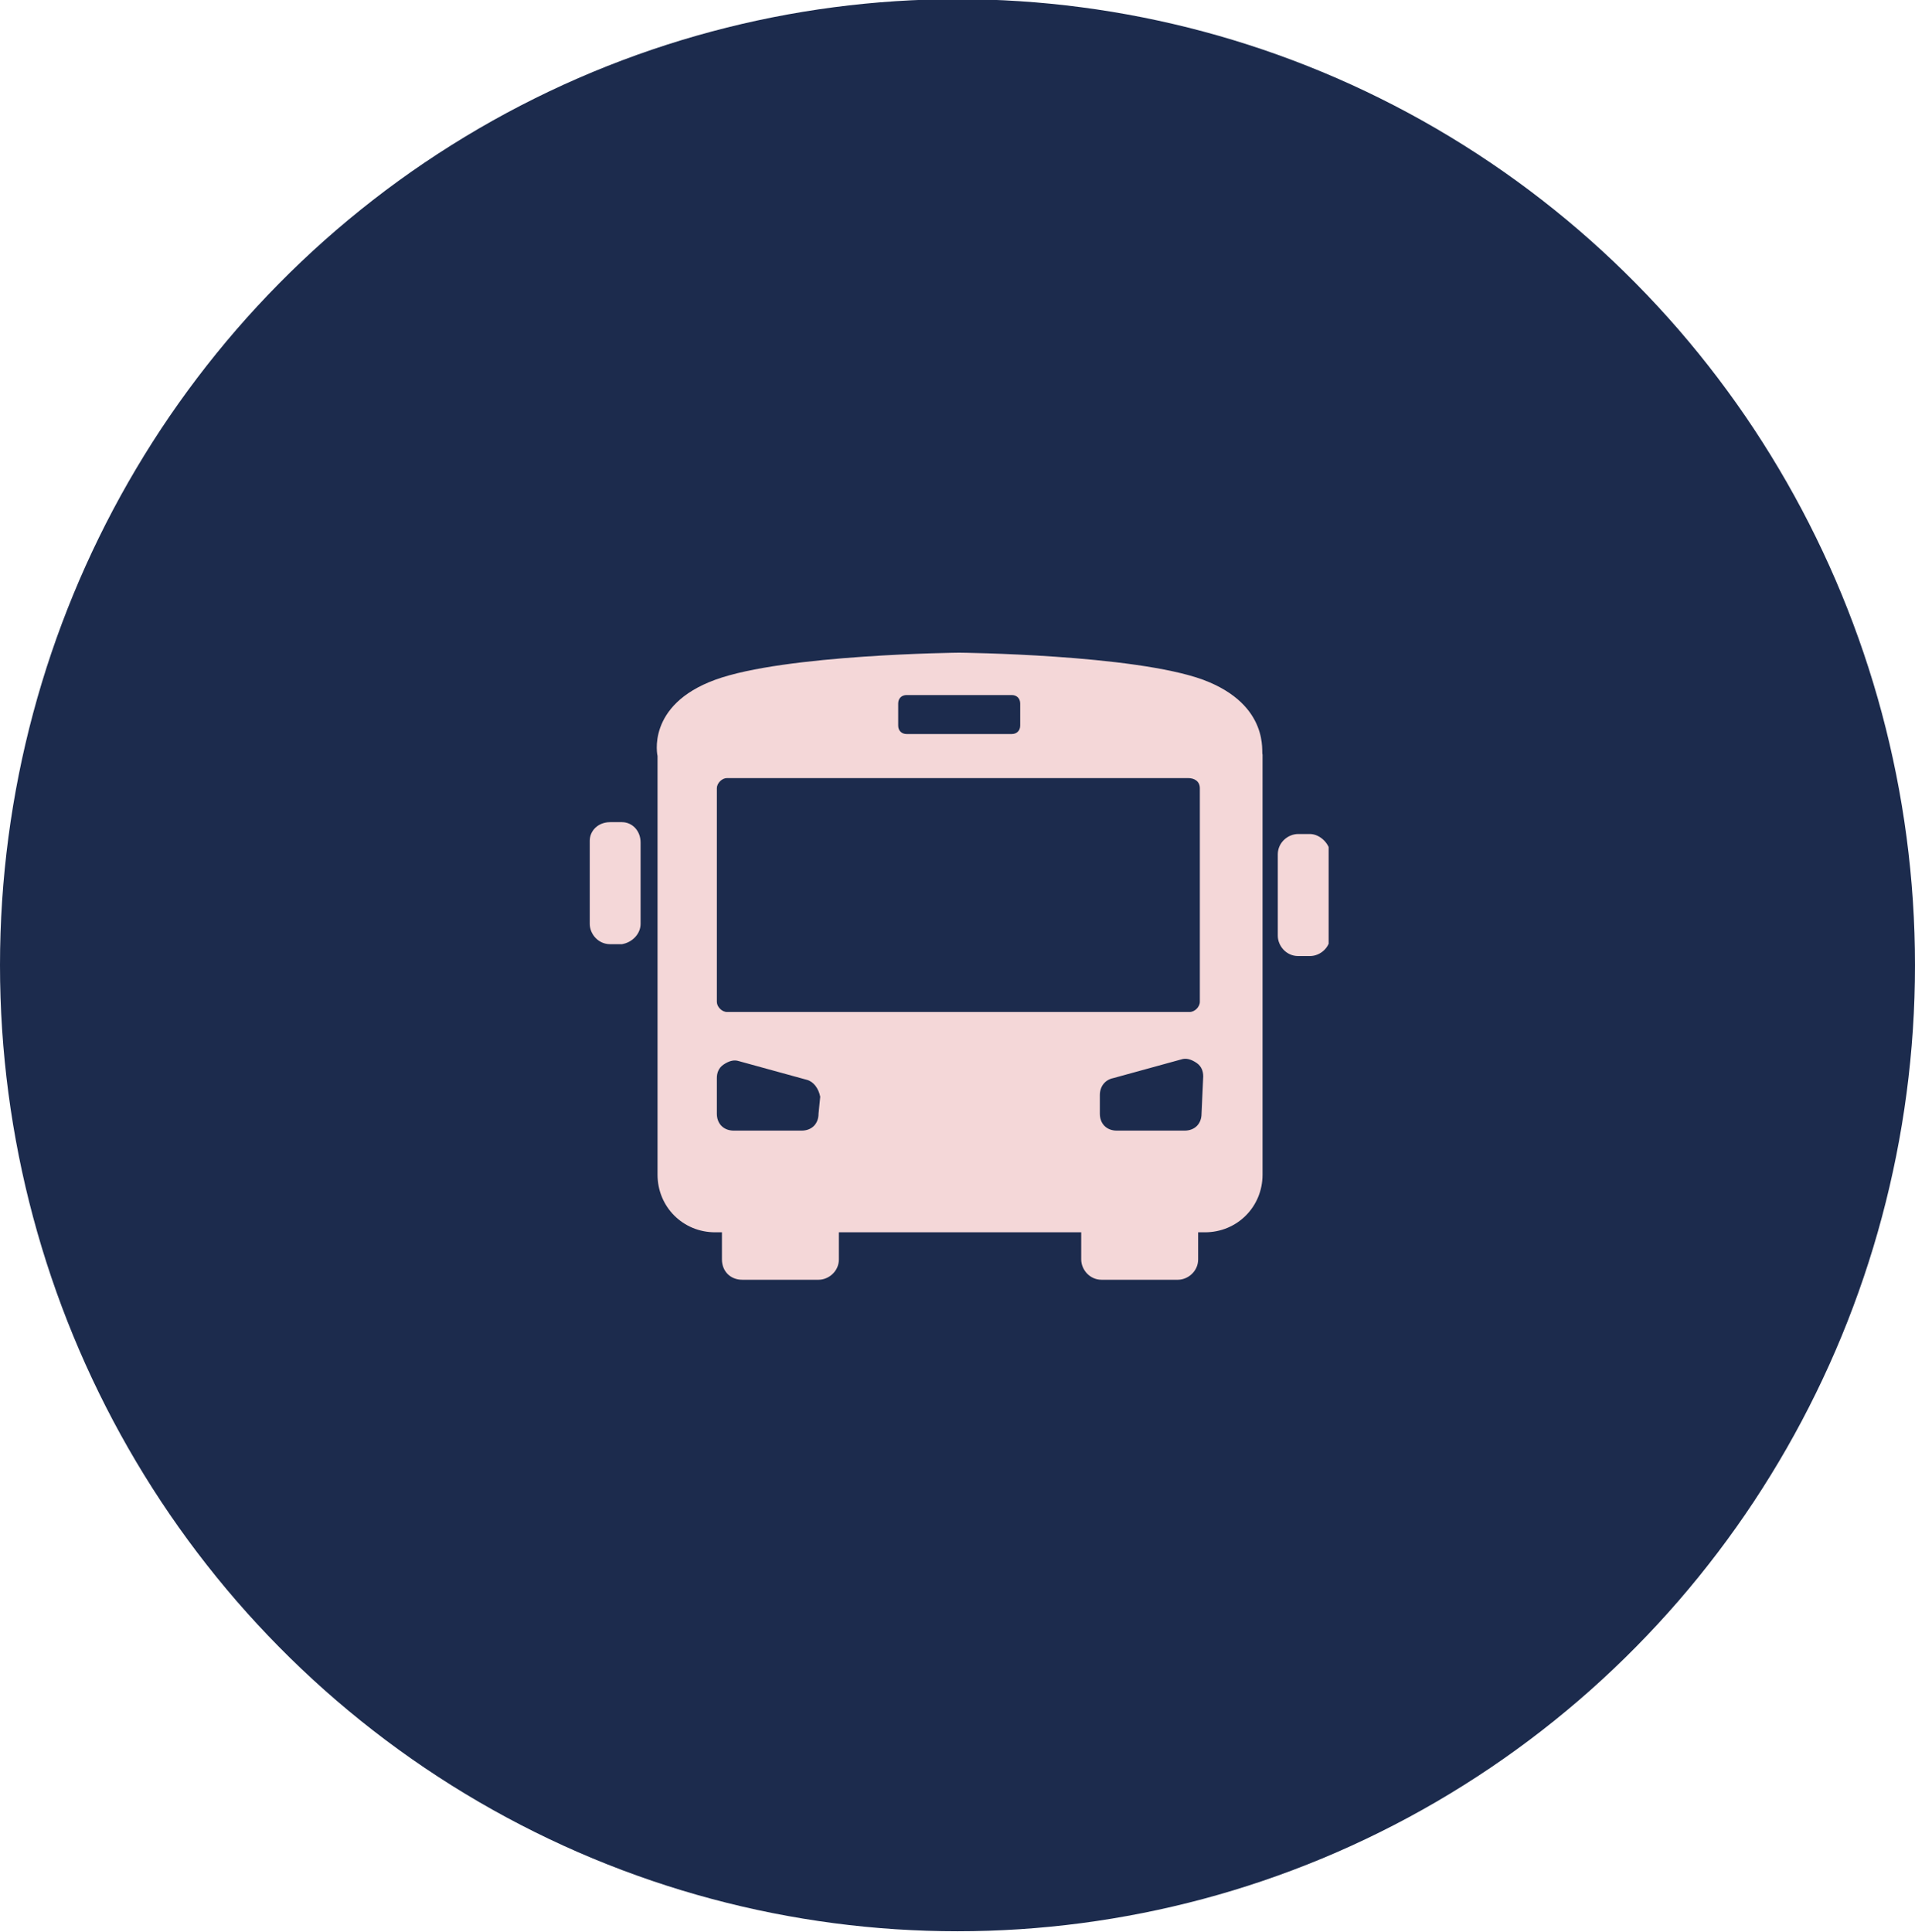 <svg xmlns="http://www.w3.org/2000/svg" xmlns:xlink="http://www.w3.org/1999/xlink" id="Layer_1" x="0px" y="0px" viewBox="0 0 113 114" style="enable-background:new 0 0 113 114;" xml:space="preserve"><style type="text/css">	.st0{fill:#1C2B4D;}	.st1{clip-path:url(#SVGID_00000066497526316025648280000009392935087614701498_);}	.st2{fill:#F4D7D8;}</style><g id="Group_226" transform="translate(-852 -1874.249)">	<ellipse id="Ellipse_82" class="st0" cx="908.5" cy="1931.2" rx="56.5" ry="57"></ellipse>	<g id="Group_225" transform="translate(886.8 1912.759)">		<g>			<defs>				<rect id="SVGID_1_" x="0" y="0" width="43.6" height="37"></rect>			</defs>			<clipPath id="SVGID_00000172441291251854892670000006417907255052973461_">				<use xlink:href="#SVGID_1_" style="overflow:visible;"></use>			</clipPath>			<g id="Group_47" transform="translate(0)" style="clip-path:url(#SVGID_00000172441291251854892670000006417907255052973461_);">				<path id="Path_84" class="st2" d="M1.9,10H1.2C0.5,10,0,10.5,0,11.1V16c0,0.6,0.5,1.2,1.2,1.2h0.7C2.5,17.1,3,16.6,3,16v-4.8     C3,10.5,2.5,10,1.9,10"></path>				<path id="Path_85" class="st2" d="M42.5,10.7h-0.7c-0.6,0-1.2,0.5-1.2,1.2v4.8c0,0.6,0.5,1.2,1.2,1.2h0.7c0.6,0,1.2-0.5,1.2-1.2     v-4.8C43.7,11.3,43.1,10.7,42.5,10.7C42.5,10.7,42.5,10.7,42.5,10.7"></path>				<path id="Path_86" class="st2" d="M36.2,1.6C32.1,0.1,21.8,0,21.8,0S11.5,0.1,7.4,1.6S4,6.1,4,6.1v24.7c0,1.9,1.5,3.4,3.4,3.4     h0.4v1.6C7.8,36.5,8.3,37,9,37h4.5c0.6,0,1.2-0.5,1.2-1.2v-1.6H29v1.6c0,0.6,0.5,1.2,1.2,1.2h4.5c0.6,0,1.2-0.5,1.2-1.2v-1.6     h0.4c1.9,0,3.4-1.5,3.4-3.4V6C39.6,6,40.2,3.1,36.2,1.6 M18.2,3c0-0.3,0.2-0.5,0.5-0.5h6.2c0.3,0,0.5,0.2,0.5,0.5v1.3     c0,0.3-0.2,0.5-0.5,0.5h-6.2c-0.3,0-0.5-0.2-0.5-0.5V3z M13.5,27.2c0,0.6-0.4,1-1,1c0,0,0,0,0,0h-4c-0.6,0-1-0.4-1-1     c0,0,0,0,0,0v-2.1c0-0.3,0.1-0.6,0.4-0.8c0.3-0.2,0.6-0.3,0.9-0.2l4,1.1c0.4,0.1,0.7,0.5,0.8,1L13.5,27.2 M8.1,21.2     c-0.3,0-0.6-0.3-0.6-0.6c0,0,0,0,0,0V8c0-0.3,0.3-0.6,0.6-0.6c0,0,0,0,0,0h27.2C35.7,7.4,36,7.6,36,8c0,0,0,0,0,0v12.6     c0,0.3-0.3,0.6-0.6,0.6c0,0,0,0,0,0L8.1,21.2 M36.1,27.2c0,0.6-0.4,1-1,1c0,0,0,0,0,0h-4c-0.6,0-1-0.4-1-1c0,0,0,0,0,0v-1.1     c0-0.5,0.3-0.9,0.8-1l4-1.1c0.3-0.1,0.6,0,0.9,0.2c0.3,0.2,0.4,0.5,0.4,0.8L36.1,27.2"></path>			</g>		</g>	</g></g></svg>